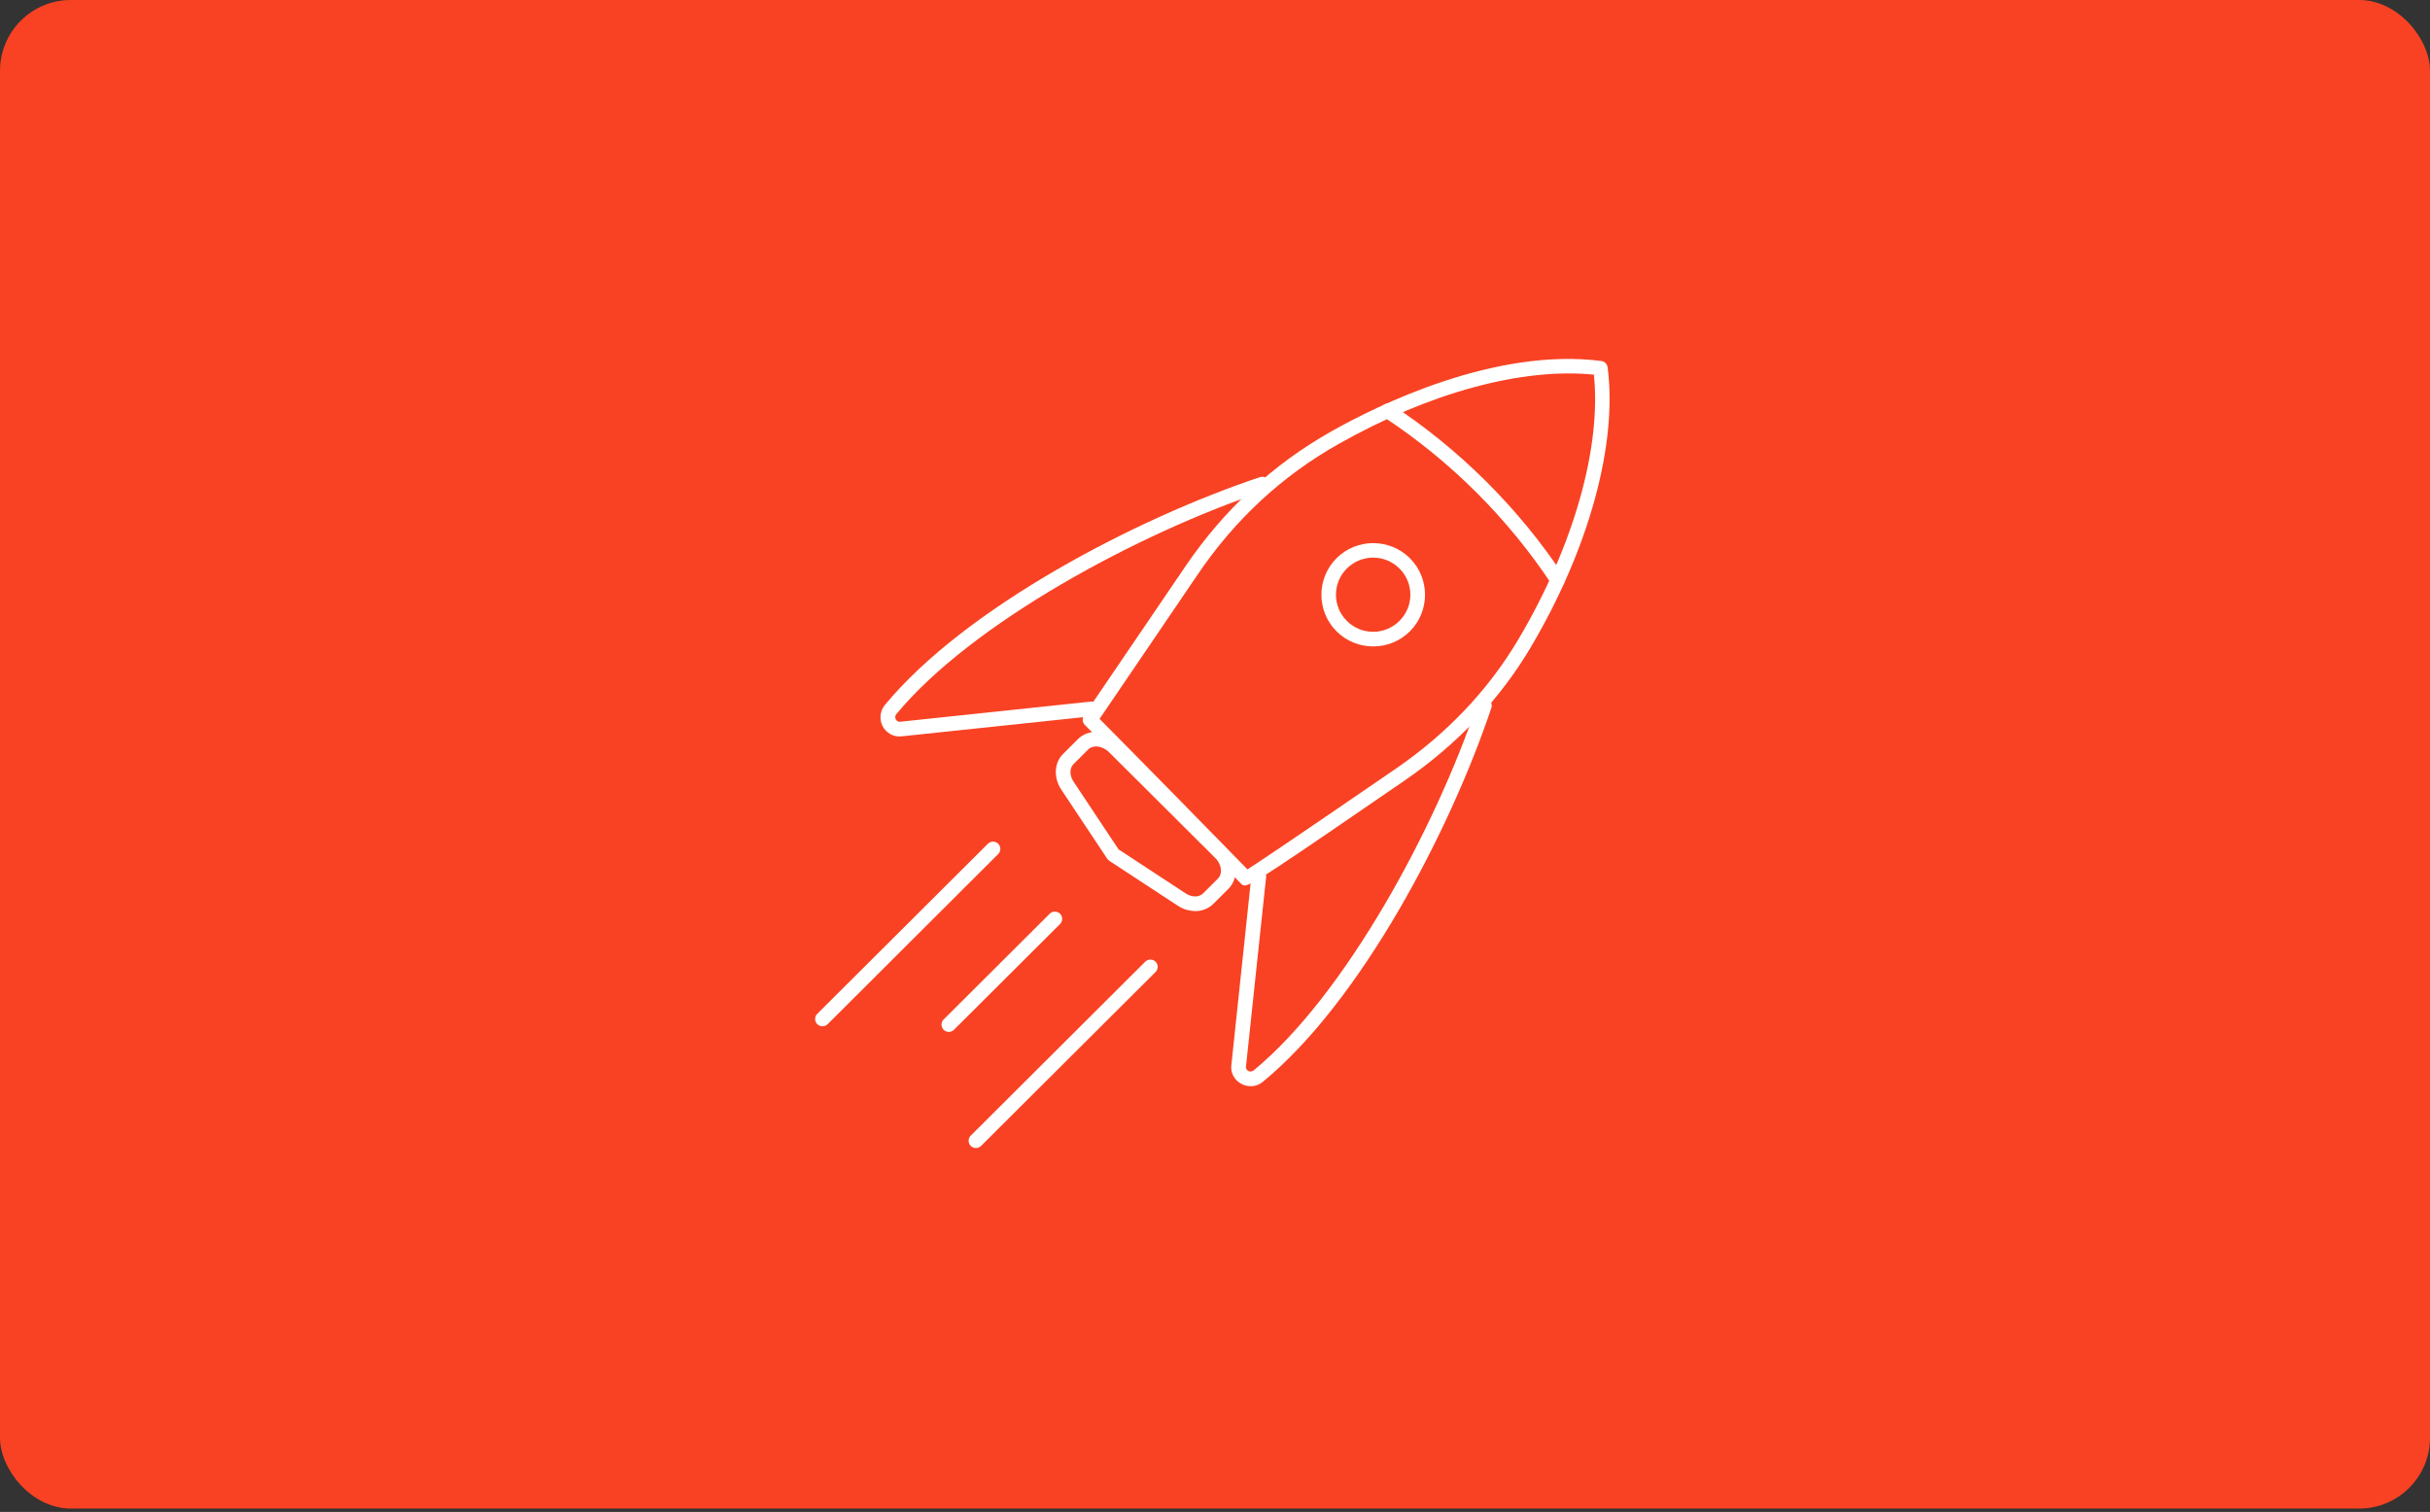 <svg width="474" height="295" viewBox="0 0 474 295" fill="none" xmlns="http://www.w3.org/2000/svg">
<rect x="0" y="0" width="474" height="295" fill="#333333" stroke="none"/>
<rect width="474" height="294.35" rx="13.819" fill="#F94223"/>
<g clip-path="url(#clip0_1311_805)">
<path d="M242.738 172.758C242.417 172.758 242.257 172.598 242.074 172.415C241.822 172.164 218.587 148.381 211.605 141.442C211.124 140.963 211.056 140.209 211.422 139.639L231.269 110.446C238.732 99.467 248.278 90.634 259.609 84.22C268.514 79.175 291.497 67.763 312.352 70.433C312.993 70.525 313.496 71.027 313.588 71.666C315.534 86.685 309.948 107.068 298.662 126.172C292.596 136.443 284.264 145.231 273.939 152.329C248.736 169.631 244.134 172.781 242.738 172.781V172.758ZM214.467 140.255C221.449 147.262 239.396 165.591 243.333 169.631C245.325 168.353 251.803 164.039 272.314 149.956C282.295 143.085 290.353 134.594 296.213 124.688C306.926 106.588 312.375 87.415 310.91 73.104C296.991 71.689 278.884 76.573 261.051 86.662C250.086 92.848 240.884 101.384 233.673 112.021L214.49 140.255H214.467Z" fill="white"/>
<path d="M267.85 126.127C265.263 126.127 262.677 125.145 260.708 123.182C256.771 119.256 256.771 112.842 260.708 108.917C264.645 104.991 271.078 104.991 275.015 108.917C278.953 112.842 278.953 119.256 275.015 123.182C273.047 125.145 270.46 126.127 267.873 126.127H267.85ZM267.85 108.802C265.996 108.802 264.142 109.51 262.722 110.925C259.884 113.733 259.884 118.343 262.722 121.151C265.538 123.981 270.139 123.981 272.978 121.151C275.816 118.343 275.816 113.733 272.978 110.925C271.559 109.51 269.704 108.802 267.85 108.802Z" fill="white"/>
<path d="M243.928 211.925C243.791 211.925 243.631 211.925 243.493 211.903C242.463 211.788 241.525 211.241 240.907 210.442C240.38 209.734 240.105 208.867 240.174 207.977L244.111 170.795C244.203 170.019 244.935 169.448 245.691 169.517C246.469 169.608 247.041 170.293 246.973 171.092L243.035 208.205C243.035 208.365 243.081 208.547 243.196 208.707C243.333 208.912 243.585 209.027 243.837 209.072C244.088 209.072 244.317 209.027 244.523 208.867C262.31 194.259 279.96 161.756 288.201 137.219C288.453 136.466 289.277 136.078 290.009 136.329C290.765 136.58 291.154 137.379 290.902 138.132C282.798 162.304 265.378 195.446 246.332 211.081C245.645 211.652 244.798 211.948 243.951 211.948L243.928 211.925Z" fill="white"/>
<path d="M175.505 143.702C174.635 143.702 173.88 143.451 173.239 142.949C172.414 142.332 171.888 141.396 171.773 140.369C171.659 139.342 171.957 138.361 172.62 137.539C188.324 118.549 221.563 101.179 245.782 93.099C246.538 92.848 247.339 93.259 247.591 93.989C247.843 94.742 247.431 95.541 246.698 95.792C222.09 104.009 189.492 121.607 174.841 139.342C174.681 139.548 174.612 139.776 174.635 140.027C174.658 140.278 174.795 140.506 175.001 140.666C175.161 140.78 175.367 140.871 175.574 140.826L212.727 136.9C213.528 136.809 214.215 137.379 214.306 138.178C214.398 138.954 213.826 139.662 213.024 139.753L175.802 143.679C175.802 143.679 175.619 143.679 175.528 143.679L175.505 143.702Z" fill="white"/>
<path d="M233.124 177.756C231.979 177.756 230.766 177.414 229.69 176.684L216.39 167.965C216.229 167.85 216.092 167.713 215.978 167.554L207.027 154.087C205.47 151.736 205.608 148.837 207.393 147.08L210.255 144.227C212.338 142.127 215.978 142.378 218.358 144.752L239.075 165.385C240.312 166.618 241.021 168.261 241.021 169.905C241.021 171.274 240.518 172.552 239.579 173.465L236.695 176.341C235.733 177.3 234.451 177.779 233.124 177.779V177.756ZM218.221 165.751L231.269 174.31C232.483 175.109 233.879 175.109 234.68 174.31L237.565 171.434C238.068 170.932 238.16 170.316 238.16 169.882C238.16 169.014 237.748 168.101 237.038 167.394L216.321 146.76C215.062 145.505 213.231 145.277 212.269 146.235L209.408 149.088C208.607 149.887 208.607 151.302 209.408 152.512L218.198 165.751H218.221Z" fill="white"/>
<path d="M303.813 114.577C303.355 114.577 302.898 114.349 302.623 113.938C298.388 107.547 293.443 101.521 287.949 96.043C282.455 90.565 276.366 85.612 269.911 81.367C269.247 80.933 269.064 80.043 269.499 79.381C269.934 78.719 270.826 78.536 271.49 78.97C278.106 83.307 284.31 88.374 289.964 94.012C295.595 99.627 300.654 105.789 305.004 112.363C305.439 113.025 305.256 113.915 304.592 114.349C304.34 114.509 304.065 114.577 303.813 114.577Z" fill="white"/>
<path d="M160.419 200.239C160.053 200.239 159.687 200.102 159.412 199.828C158.863 199.28 158.863 198.367 159.412 197.82L192.697 164.632C193.246 164.084 194.162 164.084 194.711 164.632C195.261 165.18 195.261 166.093 194.711 166.641L161.449 199.828C161.175 200.102 160.808 200.239 160.442 200.239H160.419Z" fill="white"/>
<path d="M185.074 201.335C184.707 201.335 184.341 201.198 184.066 200.924C183.517 200.376 183.517 199.463 184.066 198.915L204.76 178.281C205.31 177.734 206.226 177.734 206.775 178.281C207.324 178.829 207.324 179.742 206.775 180.29L186.081 200.924C185.806 201.198 185.44 201.335 185.074 201.335Z" fill="white"/>
<path d="M190.362 224C189.995 224 189.629 223.863 189.354 223.589C188.805 223.041 188.805 222.128 189.354 221.581L223.394 187.64C223.944 187.092 224.86 187.092 225.409 187.64C225.958 188.188 225.958 189.101 225.409 189.648L191.369 223.589C191.094 223.863 190.728 224 190.362 224Z" fill="white"/>
</g>
<defs>
<clipPath id="clip0_1311_805">
<rect width="155" height="154" fill="white" transform="translate(159 70)"/>
</clipPath>
</defs>
</svg>
